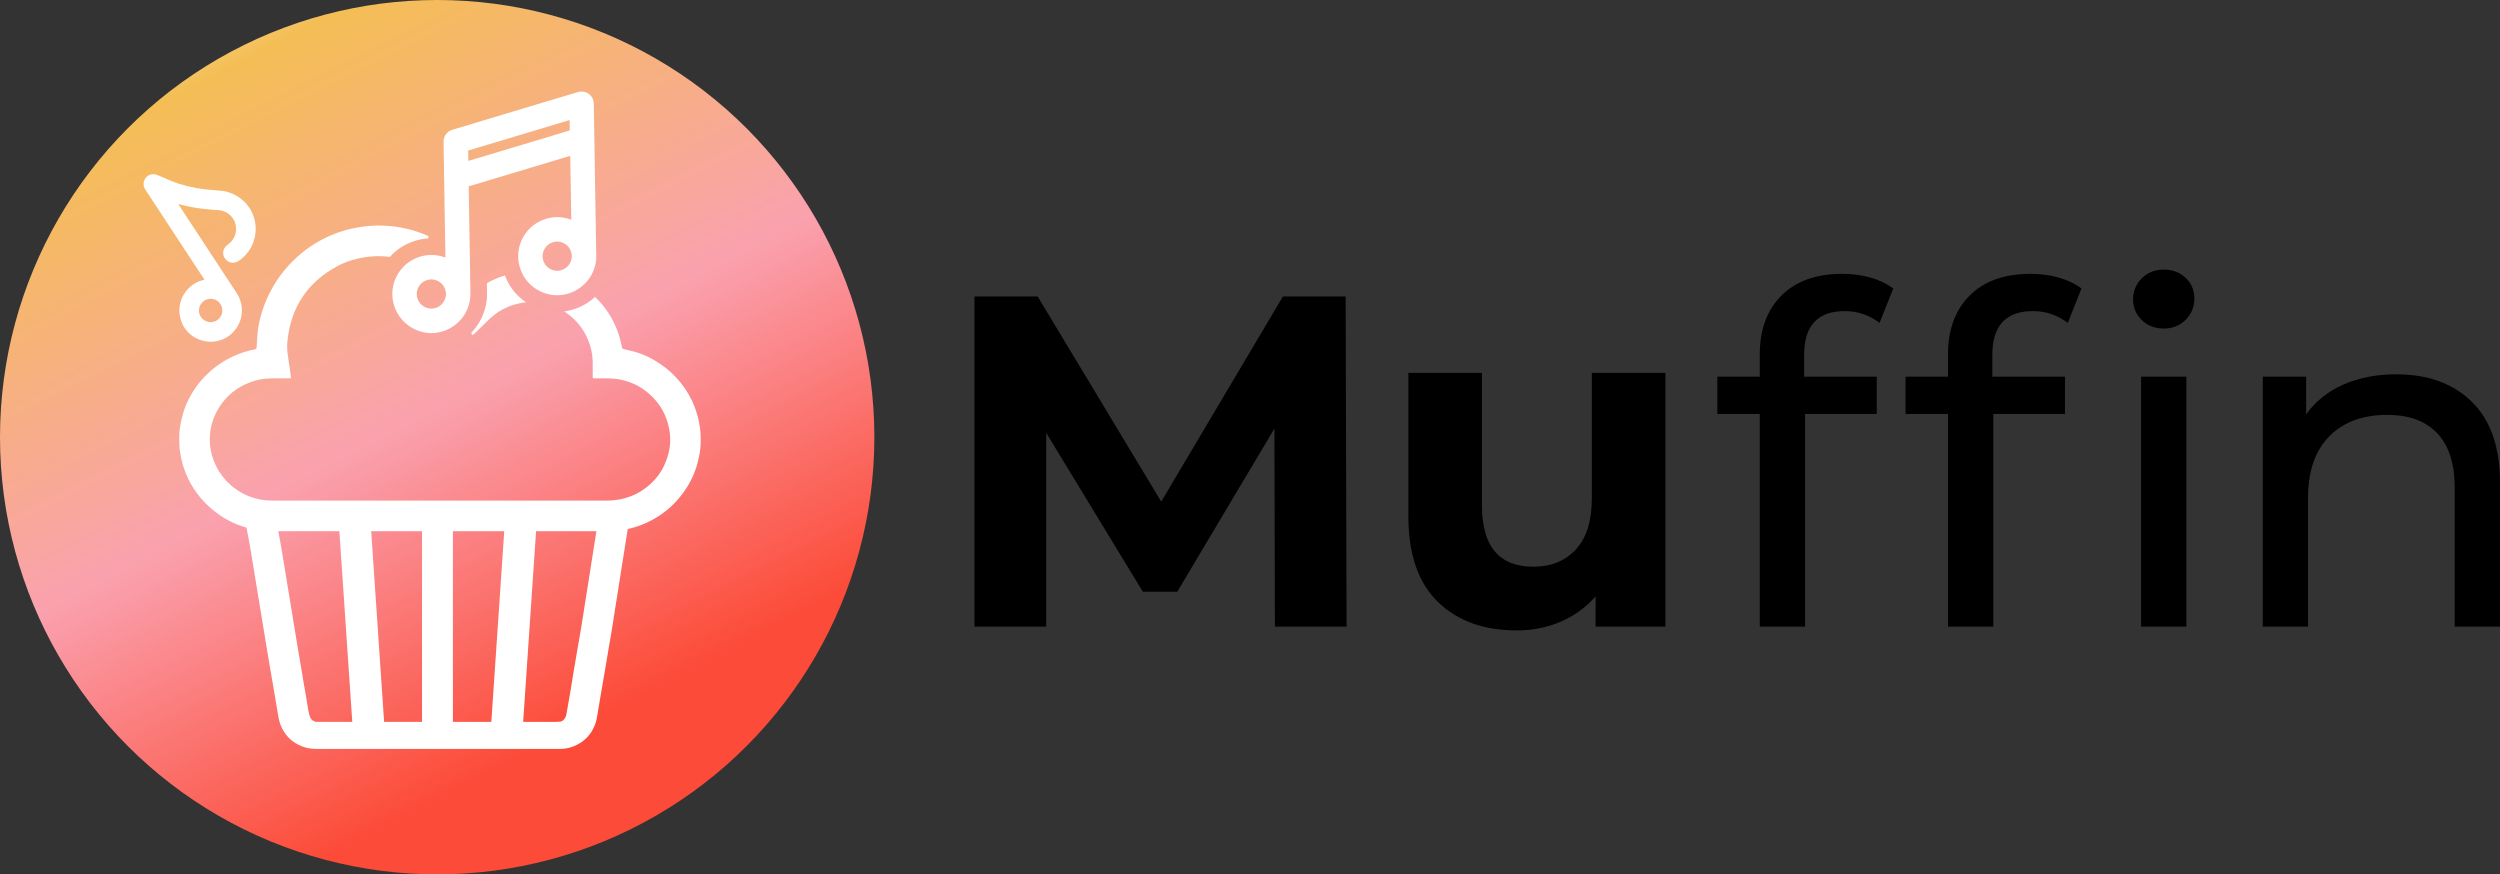 <?xml version="1.0" encoding="utf-8"?>
<!-- Generator: Adobe Illustrator 28.4.1, SVG Export Plug-In . SVG Version: 6.00 Build 0)  -->
<svg version="1.0" id="Layer_1" xmlns="http://www.w3.org/2000/svg" xmlns:xlink="http://www.w3.org/1999/xlink" x="0px" y="0px"
	 viewBox="0 0 2213.02 774" style="enable-background:new 0 0 2213.02 774;" xml:space="preserve">
<rect x="0" y="0" width="2213.02" height="774" fill="#333333" stroke="none"/>
<style type="text/css">
	.st0{fill:url(#SVGID_1_);}
	.st1{fill:#FFFFFF;}
</style>
<g>
	<g>
		<path d="M1128.55,554.69l-0.42-175.35l-86,144.45h-30.48L926.07,383.1v171.59h-63.46V262.45h55.94l109.38,181.61l107.71-181.61
			h55.53l0.83,292.24H1128.55z"/>
		<path d="M1474.23,330.08v224.61h-61.79v-26.72c-8.63,9.75-18.93,17.19-30.89,22.34c-11.97,5.15-24.91,7.72-38.83,7.72
			c-29.5,0-52.88-8.49-70.14-25.47c-17.26-16.97-25.88-42.17-25.88-75.57V330.08h65.13v117.31c0,36.19,15.17,54.27,45.51,54.27
			c15.58,0,28.11-5.08,37.57-15.24c9.46-10.16,14.19-25.26,14.19-45.3V330.08H1474.23z"/>
		<path d="M1597.02,314.21v19.2h64.29v32.98h-63.46v188.29h-40.08V366.4h-37.57v-32.98h37.57V313.8c0-21.98,6.4-39.38,19.2-52.19
			c12.8-12.8,30.75-19.2,53.86-19.2c8.9,0,17.25,1.12,25.05,3.34c7.79,2.23,14.47,5.43,20.04,9.6l-12.11,30.48
			c-9.19-6.95-19.49-10.44-30.89-10.44C1608.98,275.39,1597.02,288.33,1597.02,314.21z"/>
		<path d="M1763.63,314.21v19.2h64.29v32.98h-63.46v188.29h-40.08V366.4h-37.57v-32.98h37.57V313.8c0-21.98,6.4-39.38,19.21-52.19
			c12.8-12.8,30.75-19.2,53.86-19.2c8.9,0,17.25,1.12,25.05,3.34c7.79,2.23,14.47,5.43,20.04,9.6l-12.11,30.48
			c-9.18-6.95-19.48-10.44-30.89-10.44C1775.59,275.39,1763.63,288.33,1763.63,314.21z M1895.94,283.32
			c-5.15-5.01-7.72-11.13-7.72-18.37c0-7.23,2.57-13.42,7.72-18.58c5.15-5.15,11.62-7.72,19.41-7.72c7.79,0,14.26,2.44,19.41,7.31
			c5.15,4.87,7.72,10.93,7.72,18.16c0,7.51-2.58,13.85-7.72,19c-5.15,5.15-11.62,7.72-19.41,7.72
			C1907.56,290.83,1901.08,288.33,1895.94,283.32z M1895.31,333.42h40.08v221.27h-40.08V333.42z"/>
		<path d="M2188.18,355.76c16.56,16.28,24.84,40.15,24.84,71.6v127.34h-40.08V431.95c0-21.43-5.15-37.57-15.45-48.43
			c-10.3-10.85-25.05-16.28-44.25-16.28c-21.71,0-38.83,6.33-51.35,19c-12.52,12.67-18.79,30.83-18.79,54.48v113.98h-40.08V333.42
			h38.41v33.4c8.07-11.41,19-20.18,32.77-26.3c13.78-6.12,29.43-9.18,46.97-9.18C2149.28,331.33,2171.62,339.47,2188.18,355.76z"/>
	</g>
	<linearGradient id="SVGID_1_" gradientUnits="userSpaceOnUse" x1="143.219" y1="-88.11" x2="517.965" y2="642.24">
		<stop  offset="0" style="stop-color:#FFFFFF"/>
		<stop  offset="0.193" style="stop-color:#F4BE55"/>
		<stop  offset="0.622" style="stop-color:#FAA1AE"/>
		<stop  offset="1" style="stop-color:#FC4B38"/>
	</linearGradient>
	<circle class="st0" cx="387" cy="387" r="387"/>
	<g>
		<path class="st1" d="M527.76,224.82l-2.13-132.54c-0.02-1.46-0.14-3.03-0.83-4.67c-1.69-4.03-5.79-6.68-10.19-6.61
			c-0.98,0.02-1.95,0.17-2.87,0.45c-1.34,0.41-2.68,0.81-4.02,1.2c-0.78,0.23-1.55,0.46-2.32,0.69c-2.83,0.85-5.65,1.7-8.48,2.55
			c-1.1,0.33-2.2,0.67-3.3,1c-1.57,0.48-3.13,0.95-4.7,1.42c-1.43,0.43-2.86,0.85-4.29,1.27c-1.4,0.41-2.8,0.82-4.19,1.24
			c-1.58,0.47-3.16,0.95-4.73,1.43c-1.25,0.38-2.49,0.76-3.74,1.13c-1.25,0.38-2.51,0.75-3.76,1.12c-1.5,0.45-2.99,0.89-4.49,1.34
			c-1.58,0.48-3.16,0.96-4.74,1.44c-1.79,0.55-3.58,1.09-5.37,1.63c-1.53,0.46-3.07,0.92-4.6,1.37c-1.25,0.37-2.5,0.74-3.76,1.12
			c-1.79,0.54-3.58,1.08-5.37,1.62c-1.66,0.5-3.32,1-4.98,1.5c-1.27,0.38-2.55,0.76-3.82,1.14c-1.48,0.44-2.95,0.88-4.42,1.32
			c-1.63,0.49-3.26,0.99-4.9,1.48c-1.19,0.36-2.38,0.72-3.58,1.09c-2.86,0.86-5.72,1.73-8.58,2.58l-0.56,0.17
			c-2.59,0.77-5.27,1.57-7.91,2.34c-3.55,1.02-6.07,3.06-7.48,6.06c-0.94,1.98-1.04,3.98-1.01,5.85c0.47,28.95,0.94,57.9,1.4,86.86
			l0.23,14.6c-3.64-1.4-7.44-2.18-11.33-2.31c-0.56-0.02-1.13-0.02-1.69-0.02c-4.05,0.07-8.08,0.87-11.97,2.41
			c-7.05,2.78-12.68,7.45-16.73,13.89c-3.57,5.68-5.34,11.98-5.27,18.72c0.06,5.39,1.39,10.64,3.98,15.59
			c2.44,4.67,5.89,8.67,10.27,11.87c2.94,2.15,6.26,3.84,9.87,5.02c2.7,0.88,5.35,1.42,7.89,1.61c0.99,0.07,2,0.1,2.99,0.09
			c4.06-0.07,8.15-0.9,12.14-2.47c7.07-2.79,12.74-7.53,16.86-14.1c2.17-3.46,3.7-7.39,4.55-11.69c0.45-2.3,0.63-4.76,0.58-7.96
			c-0.42-25.23-0.83-50.89-1.23-75.7l-0.29-18c0.41-0.12,0.82-0.25,1.22-0.37c0.38-0.12,0.76-0.23,1.15-0.35l3.27-0.97
			c2.25-0.67,4.5-1.34,6.75-2.02c1.65-0.5,3.29-1,4.93-1.5c1.73-0.53,3.45-1.06,5.18-1.58c1.55-0.47,3.1-0.92,4.65-1.38
			c1.24-0.36,2.48-0.73,3.71-1.1c2.34-0.7,4.68-1.4,7.02-2.11l3.58-1.08l2.91-0.87c1.74-0.52,3.48-1.04,5.22-1.57
			c0.96-0.29,1.91-0.58,2.87-0.88c1.2-0.37,2.39-0.73,3.59-1.09c1.55-0.46,3.1-0.92,4.65-1.38c1.87-0.55,3.74-1.11,5.61-1.67
			c1.77-0.53,3.54-1.08,5.32-1.62c1.56-0.48,3.12-0.96,4.68-1.43c2.01-0.61,4.02-1.2,6.03-1.8c0,0,6.45-1.92,7.55-2.25l0.91,56.58
			c-3.38-1.31-6.94-2.08-10.64-2.28c-0.78-0.04-1.58-0.06-2.36-0.05c-4.01,0.06-8.04,0.87-11.98,2.4
			c-5.82,2.26-10.76,5.94-14.68,10.92c-3.78,4.81-6.14,10.39-7.01,16.61c-0.88,6.23-0.02,12.42,2.55,18.38
			c2.57,5.97,6.65,10.92,12.12,14.72c5.2,3.61,11.1,5.65,17.53,6.06c0.88,0.06,1.76,0.08,2.63,0.06c3.96-0.06,7.95-0.87,11.85-2.38
			c5.06-1.96,9.51-5.04,13.22-9.13c3.3-3.64,5.73-7.84,7.2-12.48c1.3-4.08,1.82-7.33,1.69-10.53c-0.02-0.43-0.02-0.85-0.02-1.28
			C527.76,225.32,527.76,225.07,527.76,224.82z M420.41,140.71c-1.25,0.37-2.51,0.74-3.76,1.12c-0.69,0.21-1.38,0.42-2.07,0.62
			l-0.15-9.19l89.8-26.97c0.02,1.2,0.12,7.31,0.15,9.16c-2.01,0.58-4.01,1.19-5.96,1.79c-0.71,0.22-1.42,0.44-2.14,0.65
			c-1.4,0.43-2.8,0.86-4.21,1.28c-1.96,0.6-3.93,1.2-5.89,1.8c-2.32,0.7-4.63,1.39-6.95,2.08c-1.64,0.49-3.29,0.98-4.93,1.47
			c-1.89,0.57-3.77,1.13-5.66,1.7c-2.15,0.65-4.31,1.3-6.46,1.94c-1.84,0.55-3.69,1.1-5.53,1.65c-2.24,0.66-4.47,1.33-6.71,2
			c-1.53,0.46-3.05,0.93-4.57,1.39c-1.18,0.36-2.36,0.72-3.54,1.08c-1.69,0.51-3.37,1.02-5.06,1.52c-1.06,0.32-2.12,0.63-3.18,0.95
			c-1.14,0.34-2.28,0.69-3.42,1.03c-1.76,0.53-3.52,1.06-5.28,1.59C423.4,139.83,421.91,140.27,420.41,140.71z M506.16,226.55
			c0.12,7.14-5.58,13.05-12.72,13.17c-7.12,0.11-13.02-5.59-13.15-12.71c-0.13-7.13,5.58-13.03,12.71-13.16l-0.03-2.88l0,0
			l0.05,2.88C500.14,213.73,506.03,219.43,506.16,226.55z M394.76,260.04c0.12,7.13-5.59,13.03-12.74,13.15
			c-3.43,0.05-6.7-1.24-9.19-3.66c-2.49-2.41-3.89-5.63-3.95-9.06c-0.11-7.13,5.59-13.03,12.72-13.15l-0.04-2.88l0,0l0.05,2.88
			C388.75,247.21,394.64,252.91,394.76,260.04z"/>
		<path class="st1" d="M213.47,176.08c-3.47-2.75-7.42-4.8-11.73-6.09c-2.49-0.74-5.25-1.18-8.69-1.39
			c-7.08-0.42-13.28-1.11-18.95-2.1c-5.29-0.93-10.42-2.16-15.24-3.67c-3.79-1.19-7.55-2.79-11.19-4.34
			c-0.6-0.26-1.21-0.51-1.81-0.77l-0.99-0.42c-1.97-0.84-4.01-1.7-6.04-2.53c-2.08-0.85-4.3-0.84-6.4,0.05
			c-0.51,0.21-0.99,0.47-1.45,0.77c-3.14,2.06-4.6,6.03-3.55,9.64c0.36,1.23,0.95,2.19,1.58,3.15
			c14.74,22.47,29.49,44.93,44.23,67.39l7.8,11.88c-2.85,0.55-5.6,1.57-8.21,3.04c-0.56,0.31-1.11,0.65-1.64,1
			c-3.4,2.23-6.21,5.17-8.36,8.74c-3.55,5.9-4.77,12.35-3.64,19.19c0.35,2.09,1.01,4.26,2.1,6.82c0.91,2.13,2.18,4.18,3.8,6.09
			c2.09,2.47,4.5,4.51,7.18,6.08c3.77,2.21,7.87,3.5,12.19,3.81c2.83,0.21,5.67-0.03,8.43-0.69c2.69-0.65,5.08-1.58,7.29-2.83
			c0.5-0.28,1-0.59,1.47-0.9c2.74-1.8,5.13-4.09,7.12-6.81c3.57-4.89,5.37-10.5,5.36-16.68c-0.01-3.26-0.65-6.58-1.9-9.87
			c-0.68-1.77-1.61-3.51-3.01-5.65c-14.82-22.56-29.88-45.51-44.44-67.7l-7.02-10.7c4.16,1.18,8.52,2.16,13.2,2.97
			c6.47,1.13,13.53,1.9,22.22,2.43c4.89,0.3,8.98,2.4,12.16,6.25c2.15,2.6,3.35,5.62,3.56,8.97c0.41,6.48-1.96,11.49-7.26,15.32
			c-0.72,0.52-1.56,1.18-2.28,2.12c-2.05,2.67-2.39,6.18-0.88,9.16c1.11,2.19,3.1,3.82,5.46,4.45c2.39,0.64,4.96,0.23,7.07-1.14
			l0.14-0.09c2.88-1.89,5.5-4.31,7.79-7.18c3.59-4.51,5.9-9.69,6.88-15.39c1.34-7.79,0.08-15.29-3.73-22.29
			C219.97,182.35,217.08,178.95,213.47,176.08z M180.79,266.17l0.03-0.02c2.31-1.51,5.08-2.02,7.8-1.45
			c2.71,0.57,5.04,2.17,6.54,4.48c3.1,4.77,1.73,11.21-3.03,14.34c-4.8,3.1-11.24,1.73-14.35-3.04
			C174.66,275.73,176.02,269.3,180.79,266.17z"/>
		<g>
			<path class="st1" d="M419.77,295.59c3.82-3.71,7.64-7.43,11.42-11.19c4.24-4.23,8.84-7.99,14.17-10.76
				c5.44-2.83,11.16-4.73,17.26-5.66c1.01-0.15,2.01-0.28,3.01-0.38c-0.12-0.08-0.24-0.16-0.37-0.25
				c-7.77-5.39-13.58-12.46-17.26-21c-0.37-0.86-0.71-1.72-1.03-2.59c-3.06,0.93-6.06,2.05-9,3.37c-2.38,1.06-4.69,2.3-6.99,3.53
				c0.04,2.59,0.09,5.18,0.13,7.76c0.07,4.28-0.19,7.69-0.86,11.06c-1.2,6.07-3.39,11.68-6.52,16.67c-1.94,3.1-4.14,5.9-6.57,8.42
				c0.08,0.19,0.15,0.38,0.22,0.57C418.01,296.7,418.5,296.82,419.77,295.59z"/>
			<path class="st1" d="M618.66,373.04c-1.34-6.27-3.24-12.33-6.01-18.09c-7.66-15.97-19.33-28.21-34.76-36.86
				c-5.15-2.89-10.54-5.21-16.24-6.76c-2.56-0.7-5.15-1.3-7.75-1.86c-3.02-0.66-3.1-0.61-3.68-3.65c-0.86-4.49-2.13-8.84-3.73-13.11
				c-4.15-11.07-10.48-20.74-18.87-29.02c-0.29-0.29-0.59-0.56-0.88-0.85c-4.6,4.28-9.88,7.59-15.74,9.87
				c-0.17,0.07-0.34,0.13-0.51,0.19c-3.63,1.37-7.33,2.29-11.06,2.78c0.59,0.38,1.17,0.76,1.74,1.16
				c8.77,6.14,15.31,14.11,19.39,24.03c2.53,6.14,3.99,12.54,4.09,19.21c0.06,4.07,0.02,8.14,0.03,12.2c0,0.75,0,1.51,0,2.47
				c0.97,0.07,1.71,0.17,2.45,0.17c3.58,0.02,7.15-0.02,10.73,0.01c16.33,0.17,30.17,6.11,41.28,18.11
				c6.16,6.65,10.24,14.46,12.47,23.27c1.98,7.83,2.23,15.72,0.46,23.55c-3.57,15.79-12.43,27.83-26.45,35.98
				c-4.44,2.58-9.19,4.39-14.2,5.63c-5.01,1.24-10.06,1.67-15.2,1.67c-97.9-0.02-195.81-0.02-293.71,0.01
				c-4.23,0-8.42-0.2-12.55-1.05c-5.51-1.13-10.81-2.96-15.74-5.69c-5.3-2.94-10.09-6.56-14.2-11.06
				c-4.77-5.24-8.43-11.12-10.92-17.77c-2.19-5.85-3.35-11.84-3.4-18.07c-0.09-10.52,2.78-20.2,8.39-29.06
				c6.35-10.03,15.18-17.17,26.15-21.57c6.48-2.6,13.27-3.97,20.31-3.93c4.77,0.03,9.54,0.01,14.31,0c0.82,0,1.64-0.09,2.64-0.15
				c0-0.67,0.04-1.02-0.01-1.36c-0.85-6.04-1.59-12.09-2.59-18.1c-0.75-4.47-0.91-8.95-0.46-13.42c3.02-29.85,17.7-52,44.12-66.27
				c7.4-4,15.35-6.48,23.62-7.83c7.5-1.22,15.03-1.37,22.63-0.46c0.11,0.01,0.22,0.03,0.33,0.04c5.09-5.73,11.36-10.09,18.73-12.99
				c0.24-0.09,0.47-0.18,0.71-0.27c4.77-1.79,9.7-2.83,14.68-3.1c-0.01-0.69-0.02-1.39-0.03-2.08c-6.66-2.98-13.6-5.23-20.8-6.8
				c-5.5-1.19-11.04-2.01-16.63-2.33c-9.99-0.58-19.88,0.21-29.67,2.38c-6.45,1.43-12.72,3.38-18.79,5.95
				c-9.54,4.03-18.33,9.34-26.34,15.92c-11.36,9.32-20.5,20.45-27.38,33.45c-3.65,6.9-6.53,14.1-8.6,21.61
				c-1.43,5.2-2.62,10.47-3.04,15.88c-0.31,4.05-0.56,8.11-0.82,12.17c-0.1,1.57-0.21,1.8-1.71,2.17c-1.09,0.27-2.22,0.35-3.3,0.62
				c-7.17,1.77-14.06,4.26-20.54,7.82c-13.05,7.17-23.55,17.04-31.35,29.74c-4.16,6.79-7.25,14.04-9.14,21.8
				c-1.43,5.87-2.53,11.78-2.5,17.86c0.02,4.13,0.11,8.24,0.69,12.37c1.17,8.26,3.41,16.16,7,23.67
				c6.39,13.4,15.82,24.2,28.01,32.63c7.37,5.1,15.36,8.81,23.89,11.23l2.35,12.37c0.43,2.39,0.87,4.85,1.27,7.27
				c0.53,3.17,12.82,78.05,13.33,81.23c0.45,2.76,0.9,5.52,1.36,8.28c0.88,5.27,1.79,10.63,2.67,15.8l0.68,3.96
				c0.24,1.39,0.48,2.78,0.72,4.17l0.74,4.26c0.35,1.99,0.69,3.98,1.03,5.97c0.22,1.28,0.43,2.57,0.64,3.86
				c0.2,1.21,0.4,2.41,0.6,3.62c0.34,1.99,0.67,3.99,1.01,5.98c0.43,2.51,0.85,5.03,1.28,7.54c0.71,4.22,1.51,9,3.85,13.51
				c3.79,7.32,9.57,12.58,17.19,15.63c4.11,1.65,8.69,2.45,13.99,2.45h0.04c19.11-0.02,38.23-0.02,57.34-0.02l49.16,0l105.78,0
				c1.08,0,2.43,0,3.76-0.05c3.63-0.13,7.2-0.86,10.6-2.2c8.91-3.49,15.26-9.76,18.87-18.64c1.42-3.5,1.98-7,2.53-10.38
				c0.11-0.69,0.22-1.37,0.34-2.06c0.4-2.3,0.77-4.6,1.15-6.9c0.3-1.8,0.59-3.6,0.9-5.39c0.5-2.98,1.02-5.96,1.53-8.93l1.32-7.65
				c0.57-3.31,1.14-6.62,1.7-9.93c0.7-4.1,1.39-8.19,2.07-12.29c0.18-1.08,0.36-2.15,0.54-3.23c0.24-1.47,0.49-2.94,0.74-4.42
				c0.3-1.77,0.61-3.54,0.91-5.31c0.43-2.5,0.87-5.01,1.29-7.51c0.31-1.83,12.55-79.55,14.17-89.79c5.48-1.18,10.84-2.92,16.08-5.27
				c15.59-7.02,27.83-17.9,36.82-32.42c4.27-6.89,7.39-14.29,9.27-22.19c1.2-5.05,2.21-10.12,2.39-15.33
				C620.47,386.36,620.08,379.68,618.66,373.04z M328.57,470.21c15,0,30,0,45,0v168.77h-33.55L328.57,470.21z M400.92,470.21
				c15.15,0,30.3,0,45.44,0l-11.44,168.77h-34V470.21z M278.89,638.98v-0.27c-2.07-0.51-3.57-1.87-4.46-4.08
				c-0.54-1.34-0.96-2.86-1.29-4.63c-0.46-2.5-0.86-5.07-1.25-7.55c-0.27-1.71-0.55-3.48-0.84-5.22c-0.38-2.25-0.79-4.53-1.18-6.73
				c-0.35-1.97-0.7-3.93-1.04-5.9c-0.39-2.27-0.76-4.54-1.13-6.81c-0.29-1.76-0.58-3.53-0.87-5.29c-0.48-2.86-0.97-5.73-1.46-8.59
				c-0.26-1.53-0.84-4.91-0.84-4.91c-0.39-2.26-0.77-4.52-1.15-6.78c-0.29-1.76-12.35-75.22-12.64-76.98
				c-0.42-2.51-0.83-5.03-1.26-7.54c-0.38-2.27-0.77-4.53-1.16-6.8l-1.98-10.66c18.02-0.01,36.04-0.02,54.06-0.02l11.44,168.76
				H278.89z M514.46,555.63c-0.56,3.25-1.12,6.5-1.69,9.75l-0.5,2.88c-0.14,0.81-0.28,1.62-0.43,2.44
				c-0.23,1.33-0.47,2.65-0.69,3.98l-0.64,3.76c-0.91,5.36-1.86,10.9-2.77,16.36c-0.45,2.72-0.89,5.45-1.33,8.17
				c-0.52,3.22-1.06,6.55-1.61,9.81l-0.38,2.28c-0.96,5.71-1.96,11.61-3.06,17.38c-0.41,2.13-1.33,3.79-2.81,5.09
				c-1.07,0.93-2.14,1.35-3.48,1.35c-0.66,0-1.33,0-1.99,0v0.11H463.1l11.44-168.77c17.8,0,35.6,0,53.4,0.01
				C525.48,485.79,514.63,554.6,514.46,555.63z"/>
		</g>
	</g>
</g>
</svg>
